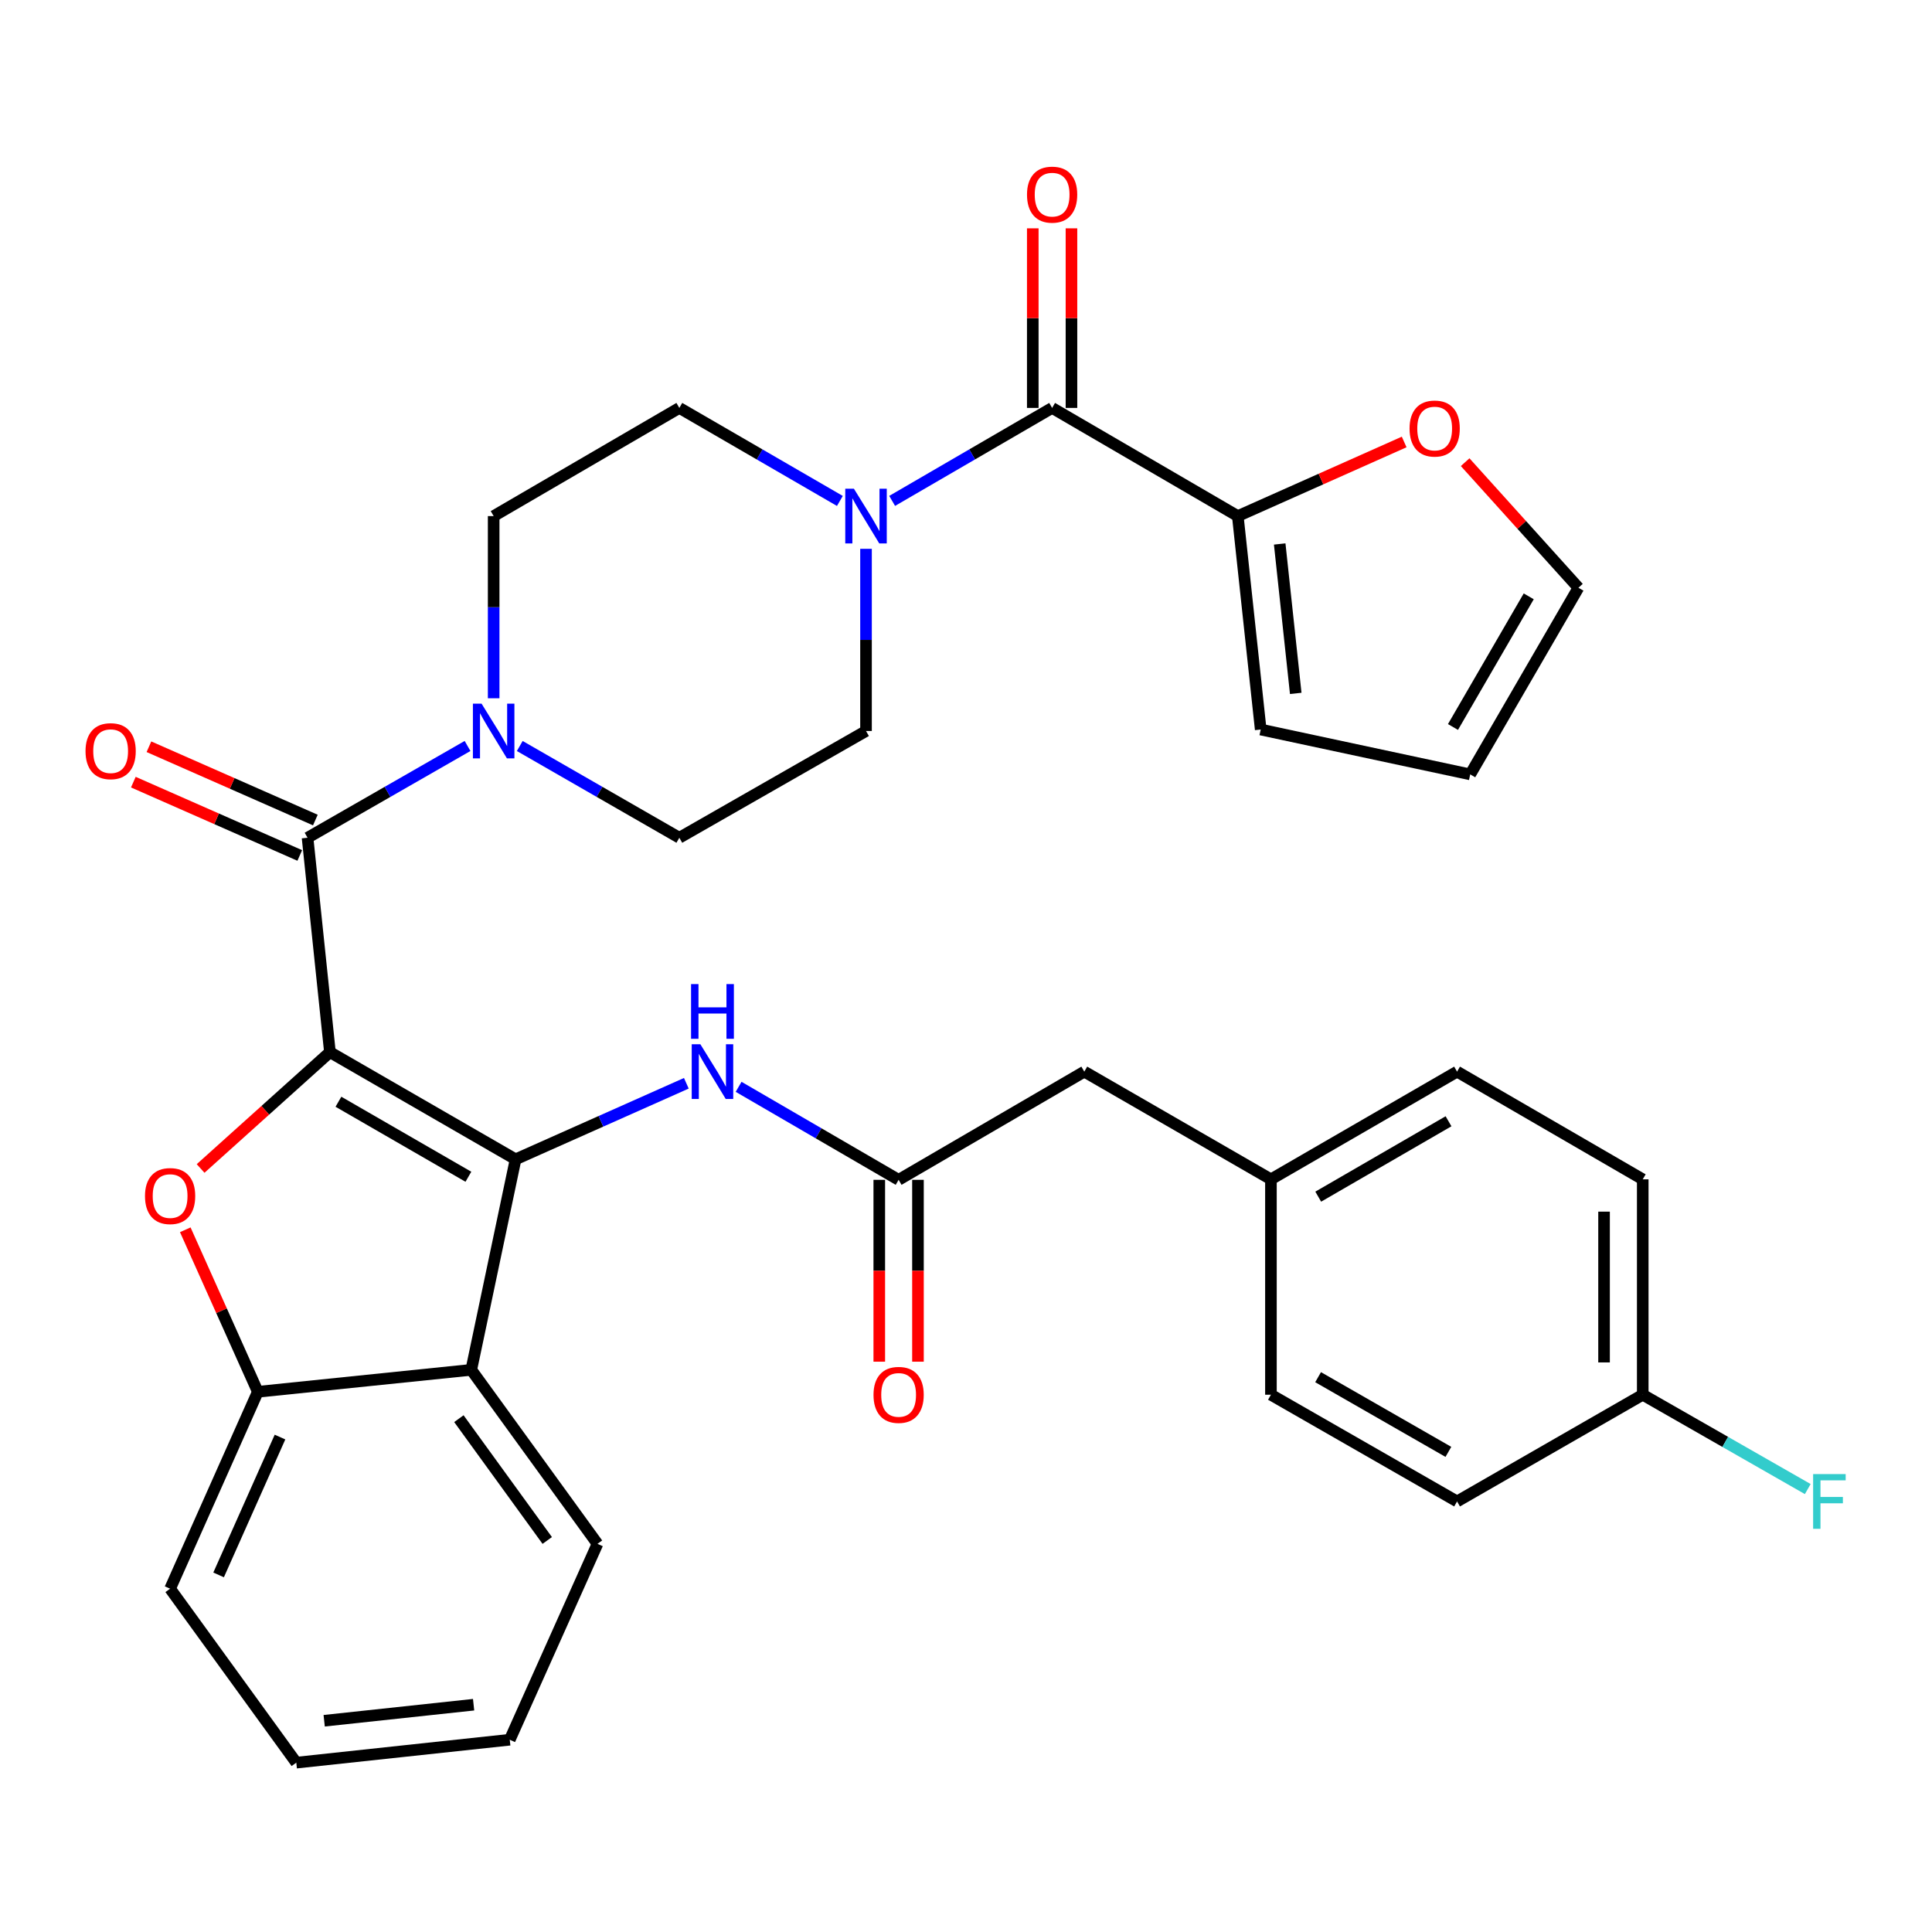 <?xml version='1.0' encoding='iso-8859-1'?>
<svg version='1.1' baseProfile='full'
              xmlns='http://www.w3.org/2000/svg'
                      xmlns:rdkit='http://www.rdkit.org/xml'
                      xmlns:xlink='http://www.w3.org/1999/xlink'
                  xml:space='preserve'
width='1000px' height='1000px' viewBox='0 0 1000 1000'>
<!-- END OF HEADER -->
<rect style='opacity:1.0;fill:#FFFFFF;stroke:none' width='1000' height='1000' x='0' y='0'> </rect>
<path class='bond-0' d='M 170.771,544.596 L 266.864,600.063' style='fill:none;fill-rule:evenodd;stroke:#000000;stroke-width:6px;stroke-linecap:butt;stroke-linejoin:miter;stroke-opacity:1' />
<path class='bond-0' d='M 175.174,570.259 L 242.44,609.086' style='fill:none;fill-rule:evenodd;stroke:#000000;stroke-width:6px;stroke-linecap:butt;stroke-linejoin:miter;stroke-opacity:1' />
<path class='bond-1' d='M 170.771,544.596 L 137.301,574.7' style='fill:none;fill-rule:evenodd;stroke:#000000;stroke-width:6px;stroke-linecap:butt;stroke-linejoin:miter;stroke-opacity:1' />
<path class='bond-1' d='M 137.301,574.7 L 103.83,604.803' style='fill:none;fill-rule:evenodd;stroke:#FF0000;stroke-width:6px;stroke-linecap:butt;stroke-linejoin:miter;stroke-opacity:1' />
<path class='bond-2' d='M 170.771,544.596 L 159.19,433.618' style='fill:none;fill-rule:evenodd;stroke:#000000;stroke-width:6px;stroke-linecap:butt;stroke-linejoin:miter;stroke-opacity:1' />
<path class='bond-3' d='M 266.864,600.063 L 243.926,709.028' style='fill:none;fill-rule:evenodd;stroke:#000000;stroke-width:6px;stroke-linecap:butt;stroke-linejoin:miter;stroke-opacity:1' />
<path class='bond-8' d='M 266.864,600.063 L 311.056,580.382' style='fill:none;fill-rule:evenodd;stroke:#000000;stroke-width:6px;stroke-linecap:butt;stroke-linejoin:miter;stroke-opacity:1' />
<path class='bond-8' d='M 311.056,580.382 L 355.247,560.701' style='fill:none;fill-rule:evenodd;stroke:#0000FF;stroke-width:6px;stroke-linecap:butt;stroke-linejoin:miter;stroke-opacity:1' />
<path class='bond-7' d='M 95.902,636.534 L 114.675,678.46' style='fill:none;fill-rule:evenodd;stroke:#FF0000;stroke-width:6px;stroke-linecap:butt;stroke-linejoin:miter;stroke-opacity:1' />
<path class='bond-7' d='M 114.675,678.46 L 133.448,720.386' style='fill:none;fill-rule:evenodd;stroke:#000000;stroke-width:6px;stroke-linecap:butt;stroke-linejoin:miter;stroke-opacity:1' />
<path class='bond-5' d='M 159.19,433.618 L 200.596,409.867' style='fill:none;fill-rule:evenodd;stroke:#000000;stroke-width:6px;stroke-linecap:butt;stroke-linejoin:miter;stroke-opacity:1' />
<path class='bond-5' d='M 200.596,409.867 L 242.001,386.116' style='fill:none;fill-rule:evenodd;stroke:#0000FF;stroke-width:6px;stroke-linecap:butt;stroke-linejoin:miter;stroke-opacity:1' />
<path class='bond-12' d='M 163.226,424.456 L 120.157,405.483' style='fill:none;fill-rule:evenodd;stroke:#000000;stroke-width:6px;stroke-linecap:butt;stroke-linejoin:miter;stroke-opacity:1' />
<path class='bond-12' d='M 120.157,405.483 L 77.088,386.511' style='fill:none;fill-rule:evenodd;stroke:#FF0000;stroke-width:6px;stroke-linecap:butt;stroke-linejoin:miter;stroke-opacity:1' />
<path class='bond-12' d='M 155.154,442.781 L 112.085,423.808' style='fill:none;fill-rule:evenodd;stroke:#000000;stroke-width:6px;stroke-linecap:butt;stroke-linejoin:miter;stroke-opacity:1' />
<path class='bond-12' d='M 112.085,423.808 L 69.016,404.836' style='fill:none;fill-rule:evenodd;stroke:#FF0000;stroke-width:6px;stroke-linecap:butt;stroke-linejoin:miter;stroke-opacity:1' />
<path class='bond-26' d='M 243.926,709.028 L 309.26,799.092' style='fill:none;fill-rule:evenodd;stroke:#000000;stroke-width:6px;stroke-linecap:butt;stroke-linejoin:miter;stroke-opacity:1' />
<path class='bond-26' d='M 237.517,734.295 L 283.251,797.34' style='fill:none;fill-rule:evenodd;stroke:#000000;stroke-width:6px;stroke-linecap:butt;stroke-linejoin:miter;stroke-opacity:1' />
<path class='bond-34' d='M 243.926,709.028 L 133.448,720.386' style='fill:none;fill-rule:evenodd;stroke:#000000;stroke-width:6px;stroke-linecap:butt;stroke-linejoin:miter;stroke-opacity:1' />
<path class='bond-4' d='M 544.577,211.139 L 503.176,235.203' style='fill:none;fill-rule:evenodd;stroke:#000000;stroke-width:6px;stroke-linecap:butt;stroke-linejoin:miter;stroke-opacity:1' />
<path class='bond-4' d='M 503.176,235.203 L 461.775,259.267' style='fill:none;fill-rule:evenodd;stroke:#0000FF;stroke-width:6px;stroke-linecap:butt;stroke-linejoin:miter;stroke-opacity:1' />
<path class='bond-9' d='M 544.577,211.139 L 640.681,267.129' style='fill:none;fill-rule:evenodd;stroke:#000000;stroke-width:6px;stroke-linecap:butt;stroke-linejoin:miter;stroke-opacity:1' />
<path class='bond-17' d='M 554.589,211.139 L 554.589,164.662' style='fill:none;fill-rule:evenodd;stroke:#000000;stroke-width:6px;stroke-linecap:butt;stroke-linejoin:miter;stroke-opacity:1' />
<path class='bond-17' d='M 554.589,164.662 L 554.589,118.184' style='fill:none;fill-rule:evenodd;stroke:#FF0000;stroke-width:6px;stroke-linecap:butt;stroke-linejoin:miter;stroke-opacity:1' />
<path class='bond-17' d='M 534.564,211.139 L 534.564,164.662' style='fill:none;fill-rule:evenodd;stroke:#000000;stroke-width:6px;stroke-linecap:butt;stroke-linejoin:miter;stroke-opacity:1' />
<path class='bond-17' d='M 534.564,164.662 L 534.564,118.184' style='fill:none;fill-rule:evenodd;stroke:#FF0000;stroke-width:6px;stroke-linecap:butt;stroke-linejoin:miter;stroke-opacity:1' />
<path class='bond-13' d='M 269.029,386.131 L 310.325,409.875' style='fill:none;fill-rule:evenodd;stroke:#0000FF;stroke-width:6px;stroke-linecap:butt;stroke-linejoin:miter;stroke-opacity:1' />
<path class='bond-13' d='M 310.325,409.875 L 351.622,433.618' style='fill:none;fill-rule:evenodd;stroke:#000000;stroke-width:6px;stroke-linecap:butt;stroke-linejoin:miter;stroke-opacity:1' />
<path class='bond-14' d='M 255.517,361.422 L 255.517,314.276' style='fill:none;fill-rule:evenodd;stroke:#0000FF;stroke-width:6px;stroke-linecap:butt;stroke-linejoin:miter;stroke-opacity:1' />
<path class='bond-14' d='M 255.517,314.276 L 255.517,267.129' style='fill:none;fill-rule:evenodd;stroke:#000000;stroke-width:6px;stroke-linecap:butt;stroke-linejoin:miter;stroke-opacity:1' />
<path class='bond-6' d='M 434.717,259.288 L 393.17,235.214' style='fill:none;fill-rule:evenodd;stroke:#0000FF;stroke-width:6px;stroke-linecap:butt;stroke-linejoin:miter;stroke-opacity:1' />
<path class='bond-6' d='M 393.17,235.214 L 351.622,211.139' style='fill:none;fill-rule:evenodd;stroke:#000000;stroke-width:6px;stroke-linecap:butt;stroke-linejoin:miter;stroke-opacity:1' />
<path class='bond-35' d='M 448.249,284.07 L 448.249,331.216' style='fill:none;fill-rule:evenodd;stroke:#0000FF;stroke-width:6px;stroke-linecap:butt;stroke-linejoin:miter;stroke-opacity:1' />
<path class='bond-35' d='M 448.249,331.216 L 448.249,378.363' style='fill:none;fill-rule:evenodd;stroke:#000000;stroke-width:6px;stroke-linecap:butt;stroke-linejoin:miter;stroke-opacity:1' />
<path class='bond-31' d='M 133.448,720.386 L 88.049,822.309' style='fill:none;fill-rule:evenodd;stroke:#000000;stroke-width:6px;stroke-linecap:butt;stroke-linejoin:miter;stroke-opacity:1' />
<path class='bond-31' d='M 144.93,743.822 L 113.15,815.168' style='fill:none;fill-rule:evenodd;stroke:#000000;stroke-width:6px;stroke-linecap:butt;stroke-linejoin:miter;stroke-opacity:1' />
<path class='bond-10' d='M 382.302,562.537 L 423.714,586.607' style='fill:none;fill-rule:evenodd;stroke:#0000FF;stroke-width:6px;stroke-linecap:butt;stroke-linejoin:miter;stroke-opacity:1' />
<path class='bond-10' d='M 423.714,586.607 L 465.125,610.676' style='fill:none;fill-rule:evenodd;stroke:#000000;stroke-width:6px;stroke-linecap:butt;stroke-linejoin:miter;stroke-opacity:1' />
<path class='bond-11' d='M 640.681,267.129 L 683.737,247.947' style='fill:none;fill-rule:evenodd;stroke:#000000;stroke-width:6px;stroke-linecap:butt;stroke-linejoin:miter;stroke-opacity:1' />
<path class='bond-11' d='M 683.737,247.947 L 726.793,228.764' style='fill:none;fill-rule:evenodd;stroke:#FF0000;stroke-width:6px;stroke-linecap:butt;stroke-linejoin:miter;stroke-opacity:1' />
<path class='bond-18' d='M 640.681,267.129 L 652.54,377.606' style='fill:none;fill-rule:evenodd;stroke:#000000;stroke-width:6px;stroke-linecap:butt;stroke-linejoin:miter;stroke-opacity:1' />
<path class='bond-18' d='M 662.37,281.563 L 670.671,358.898' style='fill:none;fill-rule:evenodd;stroke:#000000;stroke-width:6px;stroke-linecap:butt;stroke-linejoin:miter;stroke-opacity:1' />
<path class='bond-19' d='M 455.113,610.676 L 455.113,657.743' style='fill:none;fill-rule:evenodd;stroke:#000000;stroke-width:6px;stroke-linecap:butt;stroke-linejoin:miter;stroke-opacity:1' />
<path class='bond-19' d='M 455.113,657.743 L 455.113,704.809' style='fill:none;fill-rule:evenodd;stroke:#FF0000;stroke-width:6px;stroke-linecap:butt;stroke-linejoin:miter;stroke-opacity:1' />
<path class='bond-19' d='M 475.137,610.676 L 475.137,657.743' style='fill:none;fill-rule:evenodd;stroke:#000000;stroke-width:6px;stroke-linecap:butt;stroke-linejoin:miter;stroke-opacity:1' />
<path class='bond-19' d='M 475.137,657.743 L 475.137,704.809' style='fill:none;fill-rule:evenodd;stroke:#FF0000;stroke-width:6px;stroke-linecap:butt;stroke-linejoin:miter;stroke-opacity:1' />
<path class='bond-22' d='M 465.125,610.676 L 561.23,554.675' style='fill:none;fill-rule:evenodd;stroke:#000000;stroke-width:6px;stroke-linecap:butt;stroke-linejoin:miter;stroke-opacity:1' />
<path class='bond-20' d='M 758.359,239.22 L 787.676,271.719' style='fill:none;fill-rule:evenodd;stroke:#FF0000;stroke-width:6px;stroke-linecap:butt;stroke-linejoin:miter;stroke-opacity:1' />
<path class='bond-20' d='M 787.676,271.719 L 816.993,304.218' style='fill:none;fill-rule:evenodd;stroke:#000000;stroke-width:6px;stroke-linecap:butt;stroke-linejoin:miter;stroke-opacity:1' />
<path class='bond-16' d='M 351.622,433.618 L 448.249,378.363' style='fill:none;fill-rule:evenodd;stroke:#000000;stroke-width:6px;stroke-linecap:butt;stroke-linejoin:miter;stroke-opacity:1' />
<path class='bond-15' d='M 255.517,267.129 L 351.622,211.139' style='fill:none;fill-rule:evenodd;stroke:#000000;stroke-width:6px;stroke-linecap:butt;stroke-linejoin:miter;stroke-opacity:1' />
<path class='bond-21' d='M 652.54,377.606 L 760.982,400.823' style='fill:none;fill-rule:evenodd;stroke:#000000;stroke-width:6px;stroke-linecap:butt;stroke-linejoin:miter;stroke-opacity:1' />
<path class='bond-38' d='M 816.993,304.218 L 760.982,400.823' style='fill:none;fill-rule:evenodd;stroke:#000000;stroke-width:6px;stroke-linecap:butt;stroke-linejoin:miter;stroke-opacity:1' />
<path class='bond-38' d='M 791.269,308.665 L 752.06,376.289' style='fill:none;fill-rule:evenodd;stroke:#000000;stroke-width:6px;stroke-linecap:butt;stroke-linejoin:miter;stroke-opacity:1' />
<path class='bond-23' d='M 561.23,554.675 L 657.835,610.42' style='fill:none;fill-rule:evenodd;stroke:#000000;stroke-width:6px;stroke-linecap:butt;stroke-linejoin:miter;stroke-opacity:1' />
<path class='bond-29' d='M 657.835,610.42 L 657.835,721.91' style='fill:none;fill-rule:evenodd;stroke:#000000;stroke-width:6px;stroke-linecap:butt;stroke-linejoin:miter;stroke-opacity:1' />
<path class='bond-30' d='M 657.835,610.42 L 754.173,554.675' style='fill:none;fill-rule:evenodd;stroke:#000000;stroke-width:6px;stroke-linecap:butt;stroke-linejoin:miter;stroke-opacity:1' />
<path class='bond-30' d='M 682.315,619.39 L 749.751,580.369' style='fill:none;fill-rule:evenodd;stroke:#000000;stroke-width:6px;stroke-linecap:butt;stroke-linejoin:miter;stroke-opacity:1' />
<path class='bond-24' d='M 850.278,721.91 L 850.278,610.42' style='fill:none;fill-rule:evenodd;stroke:#000000;stroke-width:6px;stroke-linecap:butt;stroke-linejoin:miter;stroke-opacity:1' />
<path class='bond-24' d='M 830.254,705.187 L 830.254,627.144' style='fill:none;fill-rule:evenodd;stroke:#000000;stroke-width:6px;stroke-linecap:butt;stroke-linejoin:miter;stroke-opacity:1' />
<path class='bond-25' d='M 850.278,721.91 L 892.985,746.325' style='fill:none;fill-rule:evenodd;stroke:#000000;stroke-width:6px;stroke-linecap:butt;stroke-linejoin:miter;stroke-opacity:1' />
<path class='bond-25' d='M 892.985,746.325 L 935.692,770.739' style='fill:none;fill-rule:evenodd;stroke:#33CCCC;stroke-width:6px;stroke-linecap:butt;stroke-linejoin:miter;stroke-opacity:1' />
<path class='bond-37' d='M 850.278,721.91 L 754.173,777.143' style='fill:none;fill-rule:evenodd;stroke:#000000;stroke-width:6px;stroke-linecap:butt;stroke-linejoin:miter;stroke-opacity:1' />
<path class='bond-32' d='M 309.26,799.092 L 263.85,900.481' style='fill:none;fill-rule:evenodd;stroke:#000000;stroke-width:6px;stroke-linecap:butt;stroke-linejoin:miter;stroke-opacity:1' />
<path class='bond-27' d='M 754.173,777.143 L 657.835,721.91' style='fill:none;fill-rule:evenodd;stroke:#000000;stroke-width:6px;stroke-linecap:butt;stroke-linejoin:miter;stroke-opacity:1' />
<path class='bond-27' d='M 749.682,751.487 L 682.245,712.823' style='fill:none;fill-rule:evenodd;stroke:#000000;stroke-width:6px;stroke-linecap:butt;stroke-linejoin:miter;stroke-opacity:1' />
<path class='bond-28' d='M 850.278,610.42 L 754.173,554.675' style='fill:none;fill-rule:evenodd;stroke:#000000;stroke-width:6px;stroke-linecap:butt;stroke-linejoin:miter;stroke-opacity:1' />
<path class='bond-33' d='M 88.049,822.309 L 153.361,912.35' style='fill:none;fill-rule:evenodd;stroke:#000000;stroke-width:6px;stroke-linecap:butt;stroke-linejoin:miter;stroke-opacity:1' />
<path class='bond-36' d='M 263.85,900.481 L 153.361,912.35' style='fill:none;fill-rule:evenodd;stroke:#000000;stroke-width:6px;stroke-linecap:butt;stroke-linejoin:miter;stroke-opacity:1' />
<path class='bond-36' d='M 245.137,882.352 L 167.795,890.66' style='fill:none;fill-rule:evenodd;stroke:#000000;stroke-width:6px;stroke-linecap:butt;stroke-linejoin:miter;stroke-opacity:1' />
<path  class='atom-2' d='M 75.049 619.077
Q 75.049 612.277, 78.409 608.477
Q 81.769 604.677, 88.049 604.677
Q 94.329 604.677, 97.689 608.477
Q 101.049 612.277, 101.049 619.077
Q 101.049 625.957, 97.649 629.877
Q 94.249 633.757, 88.049 633.757
Q 81.809 633.757, 78.409 629.877
Q 75.049 625.997, 75.049 619.077
M 88.049 630.557
Q 92.369 630.557, 94.689 627.677
Q 97.049 624.757, 97.049 619.077
Q 97.049 613.517, 94.689 610.717
Q 92.369 607.877, 88.049 607.877
Q 83.729 607.877, 81.369 610.677
Q 79.049 613.477, 79.049 619.077
Q 79.049 624.797, 81.369 627.677
Q 83.729 630.557, 88.049 630.557
' fill='#FF0000'/>
<path  class='atom-6' d='M 249.257 364.203
L 258.537 379.203
Q 259.457 380.683, 260.937 383.363
Q 262.417 386.043, 262.497 386.203
L 262.497 364.203
L 266.257 364.203
L 266.257 392.523
L 262.377 392.523
L 252.417 376.123
Q 251.257 374.203, 250.017 372.003
Q 248.817 369.803, 248.457 369.123
L 248.457 392.523
L 244.777 392.523
L 244.777 364.203
L 249.257 364.203
' fill='#0000FF'/>
<path  class='atom-7' d='M 441.989 252.969
L 451.269 267.969
Q 452.189 269.449, 453.669 272.129
Q 455.149 274.809, 455.229 274.969
L 455.229 252.969
L 458.989 252.969
L 458.989 281.289
L 455.109 281.289
L 445.149 264.889
Q 443.989 262.969, 442.749 260.769
Q 441.549 258.569, 441.189 257.889
L 441.189 281.289
L 437.509 281.289
L 437.509 252.969
L 441.989 252.969
' fill='#0000FF'/>
<path  class='atom-9' d='M 362.516 540.515
L 371.796 555.515
Q 372.716 556.995, 374.196 559.675
Q 375.676 562.355, 375.756 562.515
L 375.756 540.515
L 379.516 540.515
L 379.516 568.835
L 375.636 568.835
L 365.676 552.435
Q 364.516 550.515, 363.276 548.315
Q 362.076 546.115, 361.716 545.435
L 361.716 568.835
L 358.036 568.835
L 358.036 540.515
L 362.516 540.515
' fill='#0000FF'/>
<path  class='atom-9' d='M 357.696 509.363
L 361.536 509.363
L 361.536 521.403
L 376.016 521.403
L 376.016 509.363
L 379.856 509.363
L 379.856 537.683
L 376.016 537.683
L 376.016 524.603
L 361.536 524.603
L 361.536 537.683
L 357.696 537.683
L 357.696 509.363
' fill='#0000FF'/>
<path  class='atom-12' d='M 729.582 221.81
Q 729.582 215.01, 732.942 211.21
Q 736.302 207.41, 742.582 207.41
Q 748.862 207.41, 752.222 211.21
Q 755.582 215.01, 755.582 221.81
Q 755.582 228.69, 752.182 232.61
Q 748.782 236.49, 742.582 236.49
Q 736.342 236.49, 732.942 232.61
Q 729.582 228.73, 729.582 221.81
M 742.582 233.29
Q 746.902 233.29, 749.222 230.41
Q 751.582 227.49, 751.582 221.81
Q 751.582 216.25, 749.222 213.45
Q 746.902 210.61, 742.582 210.61
Q 738.262 210.61, 735.902 213.41
Q 733.582 216.21, 733.582 221.81
Q 733.582 227.53, 735.902 230.41
Q 738.262 233.29, 742.582 233.29
' fill='#FF0000'/>
<path  class='atom-13' d='M 44.267 388.8
Q 44.267 382, 47.627 378.2
Q 50.987 374.4, 57.267 374.4
Q 63.547 374.4, 66.907 378.2
Q 70.267 382, 70.267 388.8
Q 70.267 395.68, 66.867 399.6
Q 63.467 403.48, 57.267 403.48
Q 51.027 403.48, 47.627 399.6
Q 44.267 395.72, 44.267 388.8
M 57.267 400.28
Q 61.587 400.28, 63.907 397.4
Q 66.267 394.48, 66.267 388.8
Q 66.267 383.24, 63.907 380.44
Q 61.587 377.6, 57.267 377.6
Q 52.947 377.6, 50.587 380.4
Q 48.267 383.2, 48.267 388.8
Q 48.267 394.52, 50.587 397.4
Q 52.947 400.28, 57.267 400.28
' fill='#FF0000'/>
<path  class='atom-18' d='M 531.577 100.742
Q 531.577 93.942, 534.937 90.142
Q 538.297 86.342, 544.577 86.342
Q 550.857 86.342, 554.217 90.142
Q 557.577 93.942, 557.577 100.742
Q 557.577 107.622, 554.177 111.542
Q 550.777 115.422, 544.577 115.422
Q 538.337 115.422, 534.937 111.542
Q 531.577 107.662, 531.577 100.742
M 544.577 112.222
Q 548.897 112.222, 551.217 109.342
Q 553.577 106.422, 553.577 100.742
Q 553.577 95.182, 551.217 92.382
Q 548.897 89.542, 544.577 89.542
Q 540.257 89.542, 537.897 92.342
Q 535.577 95.142, 535.577 100.742
Q 535.577 106.462, 537.897 109.342
Q 540.257 112.222, 544.577 112.222
' fill='#FF0000'/>
<path  class='atom-20' d='M 452.125 721.99
Q 452.125 715.19, 455.485 711.39
Q 458.845 707.59, 465.125 707.59
Q 471.405 707.59, 474.765 711.39
Q 478.125 715.19, 478.125 721.99
Q 478.125 728.87, 474.725 732.79
Q 471.325 736.67, 465.125 736.67
Q 458.885 736.67, 455.485 732.79
Q 452.125 728.91, 452.125 721.99
M 465.125 733.47
Q 469.445 733.47, 471.765 730.59
Q 474.125 727.67, 474.125 721.99
Q 474.125 716.43, 471.765 713.63
Q 469.445 710.79, 465.125 710.79
Q 460.805 710.79, 458.445 713.59
Q 456.125 716.39, 456.125 721.99
Q 456.125 727.71, 458.445 730.59
Q 460.805 733.47, 465.125 733.47
' fill='#FF0000'/>
<path  class='atom-26' d='M 938.474 762.983
L 955.314 762.983
L 955.314 766.223
L 942.274 766.223
L 942.274 774.823
L 953.874 774.823
L 953.874 778.103
L 942.274 778.103
L 942.274 791.303
L 938.474 791.303
L 938.474 762.983
' fill='#33CCCC'/>
</svg>
